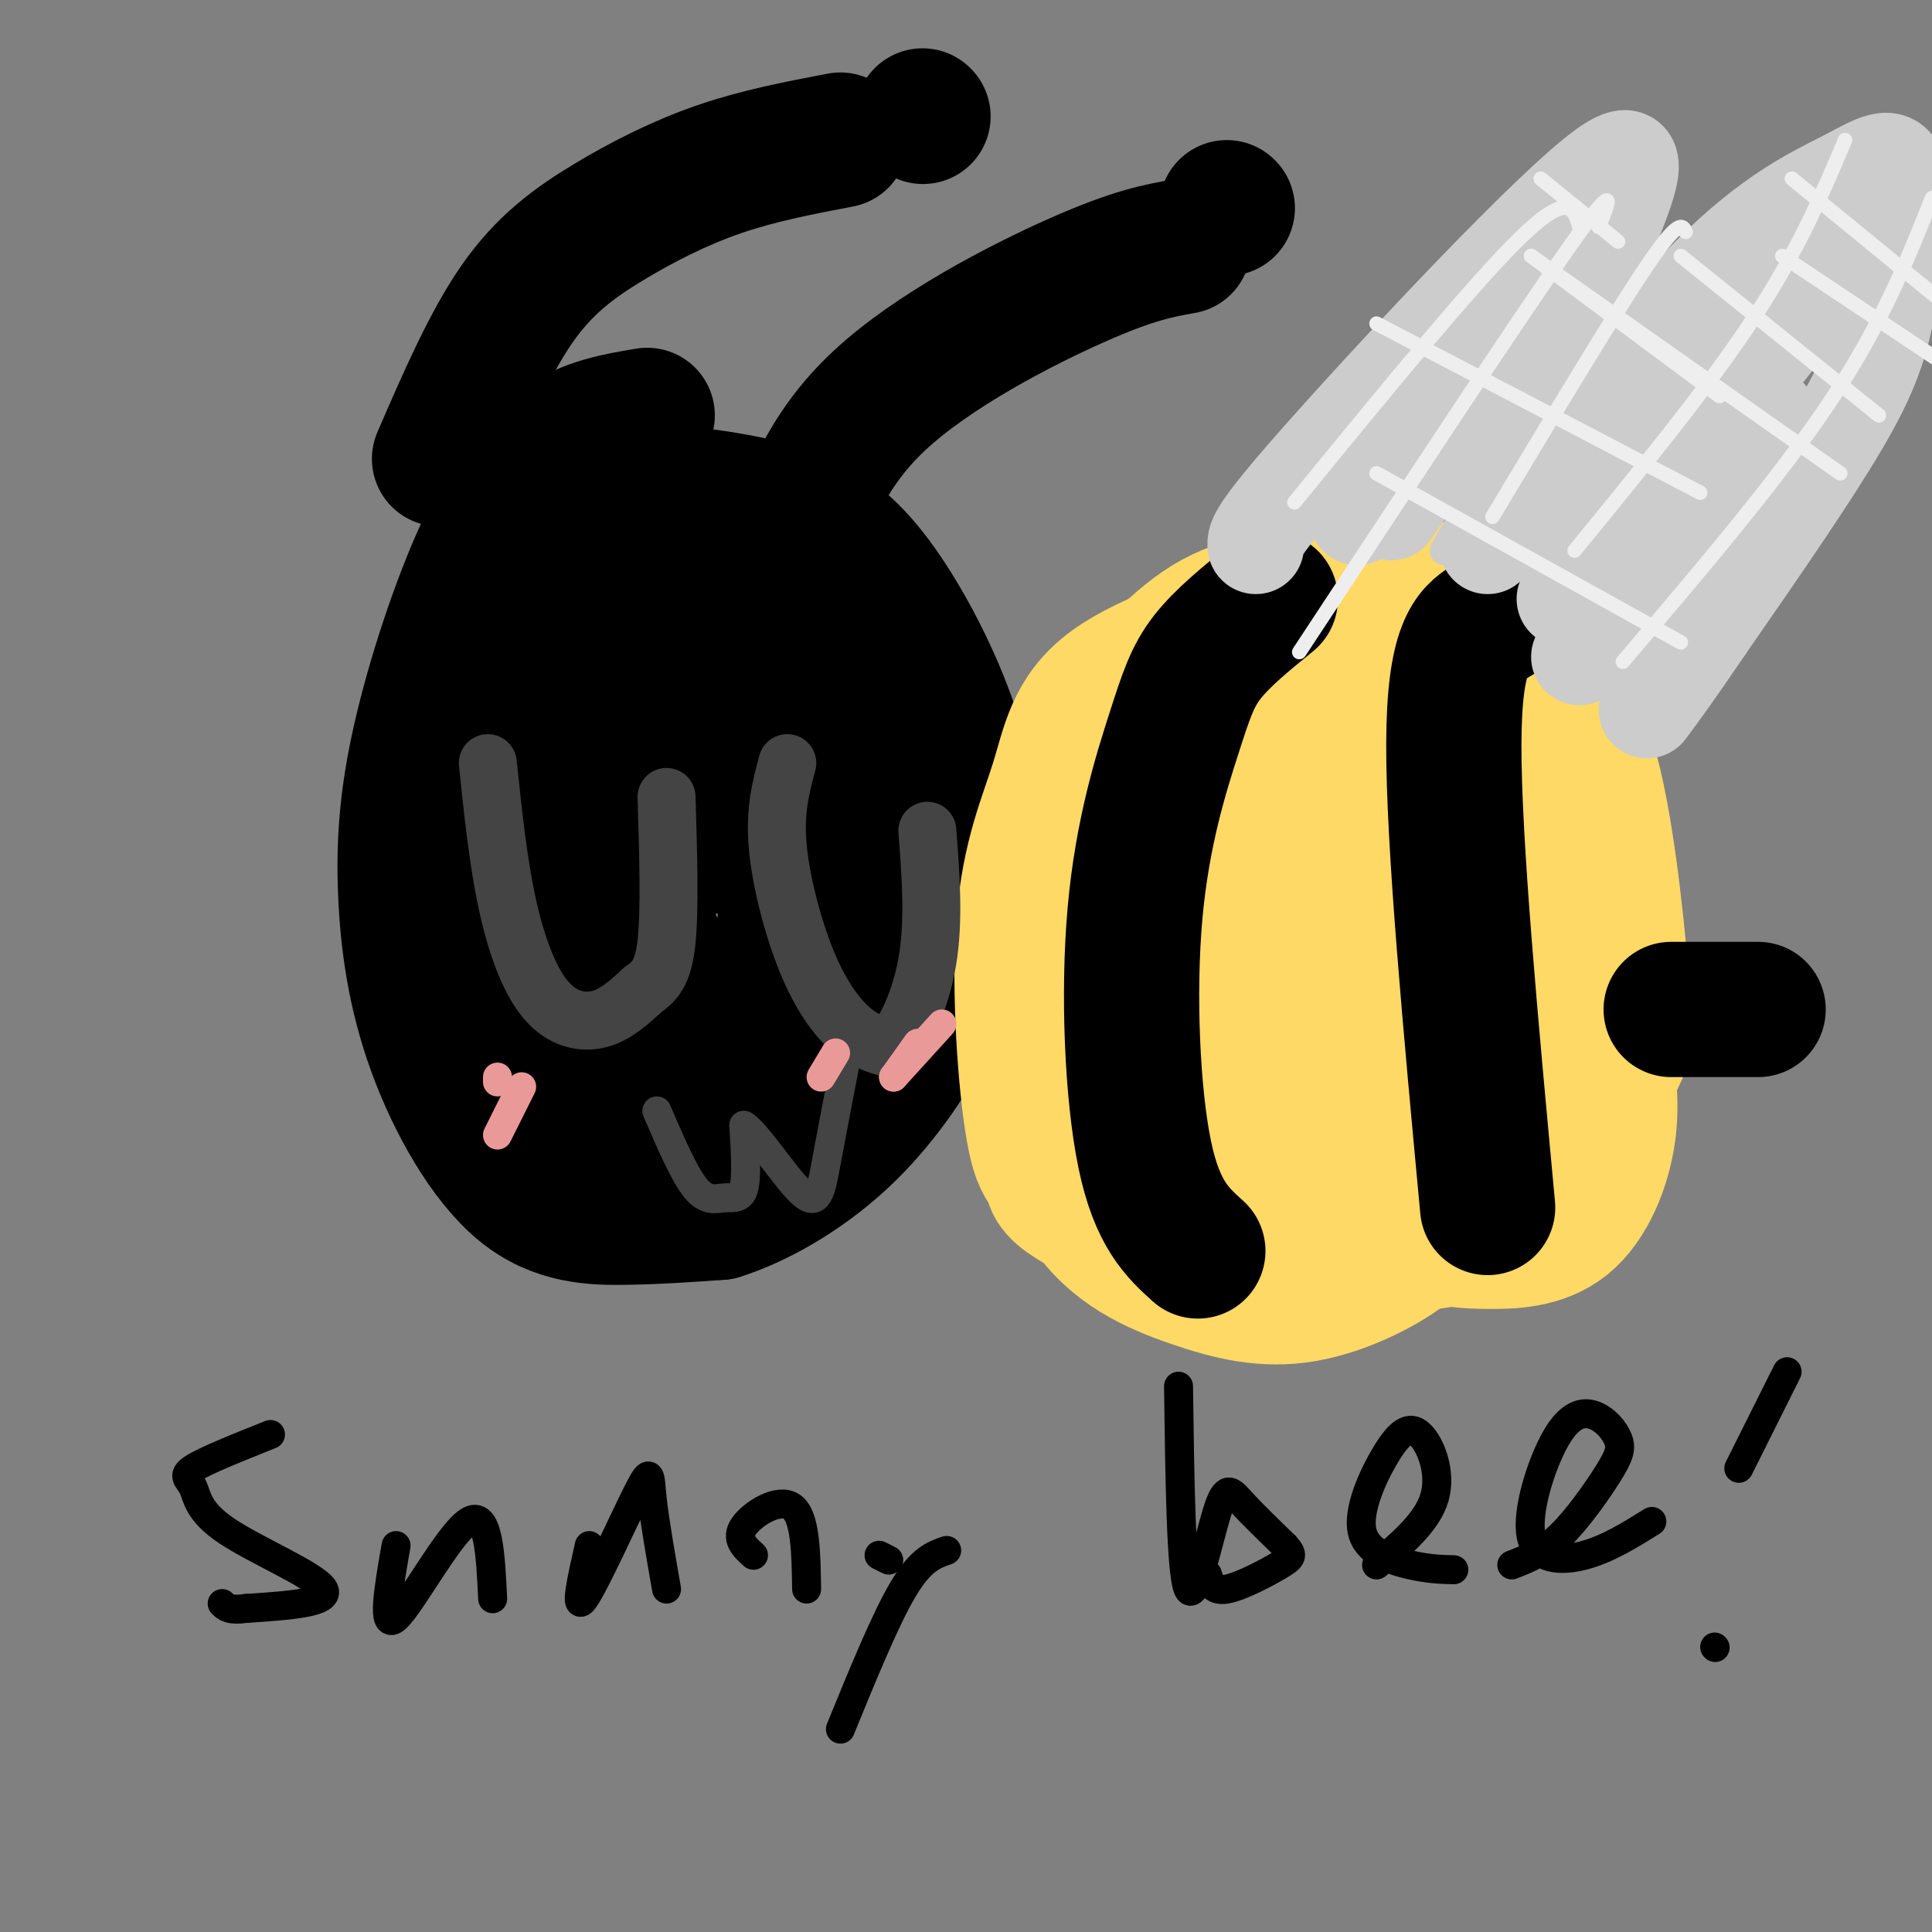 <svg viewBox='0 0 400 400' version='1.1' xmlns='http://www.w3.org/2000/svg' xmlns:xlink='http://www.w3.org/1999/xlink'><rect x="0" y="0" width="400" height="400" fill="#808080" stroke="none"/><g fill='none' stroke='#000000' stroke-width='28' stroke-linecap='round' stroke-linejoin='round'><path d='M134,86c-6.160,1.021 -12.321,2.043 -18,6c-5.679,3.957 -10.877,10.850 -16,22c-5.123,11.150 -10.171,26.558 -13,39c-2.829,12.442 -3.438,21.920 -3,32c0.438,10.080 1.921,20.764 6,32c4.079,11.236 10.752,23.025 18,29c7.248,5.975 15.071,6.136 22,6c6.929,-0.136 12.965,-0.568 19,-1'/><path d='M149,251c7.607,-2.354 17.125,-7.739 25,-15c7.875,-7.261 14.109,-16.399 18,-24c3.891,-7.601 5.441,-13.667 7,-22c1.559,-8.333 3.128,-18.933 0,-32c-3.128,-13.067 -10.954,-28.601 -18,-38c-7.046,-9.399 -13.311,-12.664 -23,-15c-9.689,-2.336 -22.801,-3.744 -30,-3c-7.199,0.744 -8.485,3.641 -10,8c-1.515,4.359 -3.257,10.179 -5,16'/><path d='M113,126c-2.154,8.491 -5.038,21.719 -6,36c-0.962,14.281 -0.002,29.615 1,38c1.002,8.385 2.044,9.823 5,14c2.956,4.177 7.825,11.095 12,15c4.175,3.905 7.658,4.797 11,5c3.342,0.203 6.545,-0.284 11,-4c4.455,-3.716 10.162,-10.663 14,-30c3.838,-19.337 5.808,-51.066 6,-65c0.192,-13.934 -1.393,-10.073 -4,-11c-2.607,-0.927 -6.235,-6.640 -9,-9c-2.765,-2.360 -4.668,-1.366 -9,11c-4.332,12.366 -11.095,36.105 -8,45c3.095,8.895 16.047,2.948 29,-3'/><path d='M166,168c5.121,-3.075 3.424,-9.263 -1,-17c-4.424,-7.737 -11.574,-17.023 -10,-7c1.574,10.023 11.873,39.356 17,36c5.127,-3.356 5.083,-39.401 5,-54c-0.083,-14.599 -0.204,-7.753 -2,-7c-1.796,0.753 -5.267,-4.586 -10,-6c-4.733,-1.414 -10.728,1.098 -14,3c-3.272,1.902 -3.823,3.196 -7,8c-3.177,4.804 -8.981,13.119 -13,29c-4.019,15.881 -6.252,39.329 -6,51c0.252,11.671 2.991,11.565 6,13c3.009,1.435 6.288,4.410 12,5c5.712,0.590 13.856,-1.205 22,-3'/><path d='M134,119c-1.561,20.286 -3.122,40.572 -3,53c0.122,12.428 1.927,16.996 4,22c2.073,5.004 4.414,10.442 6,14c1.586,3.558 2.416,5.236 8,7c5.584,1.764 15.922,3.615 22,3c6.078,-0.615 7.898,-3.694 10,-9c2.102,-5.306 4.487,-12.837 4,-23c-0.487,-10.163 -3.846,-22.958 -7,-31c-3.154,-8.042 -6.103,-11.331 -9,-15c-2.897,-3.669 -5.741,-7.719 -11,-8c-5.259,-0.281 -12.931,3.205 -17,6c-4.069,2.795 -4.534,4.897 -5,7'/><path d='M136,145c-2.911,4.911 -7.689,13.689 -8,24c-0.311,10.311 3.844,22.156 8,34'/></g>
<g fill='none' stroke='#ffd966' stroke-width='28' stroke-linecap='round' stroke-linejoin='round'><path d='M267,127c-14.611,4.623 -29.223,9.246 -37,15c-7.777,5.754 -8.720,12.641 -11,20c-2.280,7.359 -5.897,15.192 -7,29c-1.103,13.808 0.307,33.593 2,43c1.693,9.407 3.668,8.437 7,10c3.332,1.563 8.020,5.659 16,5c7.980,-0.659 19.252,-6.074 25,-10c5.748,-3.926 5.971,-6.365 7,-7c1.029,-0.635 2.866,0.533 6,-10c3.134,-10.533 7.567,-32.766 12,-55'/><path d='M287,167c2.108,-12.737 1.377,-17.079 0,-22c-1.377,-4.921 -3.400,-10.420 -6,-14c-2.600,-3.580 -5.777,-5.240 -11,-6c-5.223,-0.760 -12.494,-0.620 -20,4c-7.506,4.620 -15.249,13.718 -20,20c-4.751,6.282 -6.512,9.747 -9,19c-2.488,9.253 -5.705,24.295 -7,33c-1.295,8.705 -0.667,11.075 1,19c1.667,7.925 4.375,21.405 10,30c5.625,8.595 14.168,12.304 22,15c7.832,2.696 14.955,4.380 23,3c8.045,-1.380 17.013,-5.823 22,-10c4.987,-4.177 5.994,-8.089 7,-12'/><path d='M299,246c5.340,-21.115 15.190,-67.904 18,-89c2.810,-21.096 -1.420,-16.499 -4,-17c-2.580,-0.501 -3.508,-6.099 -6,-10c-2.492,-3.901 -6.546,-6.104 -11,-8c-4.454,-1.896 -9.307,-3.486 -15,-2c-5.693,1.486 -12.227,6.048 -16,9c-3.773,2.952 -4.785,4.295 -8,13c-3.215,8.705 -8.633,24.773 -10,39c-1.367,14.227 1.316,26.614 4,39'/><path d='M251,220c2.592,11.047 7.071,19.164 11,24c3.929,4.836 7.307,6.392 12,6c4.693,-0.392 10.701,-2.730 16,-5c5.299,-2.270 9.888,-4.472 14,-15c4.112,-10.528 7.745,-29.382 8,-43c0.255,-13.618 -2.869,-22.001 -6,-28c-3.131,-5.999 -6.270,-9.613 -12,-12c-5.730,-2.387 -14.051,-3.547 -21,-1c-6.949,2.547 -12.525,8.801 -17,22c-4.475,13.199 -7.850,33.343 -8,46c-0.150,12.657 2.925,17.829 6,23'/><path d='M254,237c3.480,6.370 9.180,10.794 15,14c5.820,3.206 11.759,5.194 17,6c5.241,0.806 9.784,0.429 16,-1c6.216,-1.429 14.107,-3.909 20,-11c5.893,-7.091 9.790,-18.792 12,-24c2.210,-5.208 2.733,-3.922 2,-14c-0.733,-10.078 -2.721,-31.521 -6,-45c-3.279,-13.479 -7.848,-18.996 -13,-24c-5.152,-5.004 -10.886,-9.496 -16,-11c-5.114,-1.504 -9.608,-0.020 -12,0c-2.392,0.020 -2.684,-1.423 -6,8c-3.316,9.423 -9.658,29.711 -16,50'/><path d='M267,185c-3.837,12.043 -5.428,17.150 -5,26c0.428,8.850 2.876,21.443 5,28c2.124,6.557 3.923,7.079 9,9c5.077,1.921 13.430,5.241 19,7c5.570,1.759 8.357,1.956 13,2c4.643,0.044 11.142,-0.067 16,-4c4.858,-3.933 8.074,-11.690 9,-19c0.926,-7.310 -0.440,-14.174 -2,-21c-1.560,-6.826 -3.316,-13.614 -9,-23c-5.684,-9.386 -15.297,-21.369 -23,-28c-7.703,-6.631 -13.498,-7.912 -20,-9c-6.502,-1.088 -13.712,-1.985 -20,1c-6.288,2.985 -11.654,9.853 -16,19c-4.346,9.147 -7.673,20.574 -11,32'/><path d='M232,205c-0.396,13.708 4.114,31.977 8,40c3.886,8.023 7.149,5.799 11,5c3.851,-0.799 8.290,-0.172 11,-1c2.710,-0.828 3.691,-3.110 10,-8c6.309,-4.890 17.946,-12.389 7,-13c-10.946,-0.611 -44.476,5.667 -56,11c-11.524,5.333 -1.042,9.721 5,13c6.042,3.279 7.644,5.448 15,7c7.356,1.552 20.467,2.488 29,2c8.533,-0.488 12.490,-2.401 16,-6c3.510,-3.599 6.574,-8.886 8,-14c1.426,-5.114 1.213,-10.057 1,-15'/><path d='M297,226c-2.511,-8.111 -9.289,-20.889 -14,-27c-4.711,-6.111 -7.356,-5.556 -10,-5'/></g>
<g fill='none' stroke='#000000' stroke-width='28' stroke-linecap='round' stroke-linejoin='round'><path d='M263,124c-4.943,4.014 -9.885,8.029 -13,12c-3.115,3.971 -4.402,7.900 -7,16c-2.598,8.100 -6.507,20.373 -8,37c-1.493,16.627 -0.569,37.608 2,50c2.569,12.392 6.785,16.196 11,20'/><path d='M317,124c-2.867,1.467 -5.733,2.933 -9,5c-3.267,2.067 -6.933,4.733 -7,25c-0.067,20.267 3.467,58.133 7,96'/><path d='M346,209c0.000,0.000 18.000,0.000 18,0'/><path d='M163,116c3.956,-11.311 7.911,-22.622 19,-33c11.089,-10.378 29.311,-19.822 41,-25c11.689,-5.178 16.844,-6.089 22,-7'/><path d='M91,95c5.149,-11.893 10.298,-23.786 16,-32c5.702,-8.214 11.958,-12.750 19,-17c7.042,-4.250 14.869,-8.214 23,-11c8.131,-2.786 16.565,-4.393 25,-6'/><path d='M254,43c0.000,0.000 0.100,0.100 0.1,0.1'/><path d='M191,24c0.000,0.000 0.100,0.100 0.1,0.1'/></g>
<g fill='none' stroke='#444444' stroke-width='12' stroke-linecap='round' stroke-linejoin='round'><path d='M163,158c-1.304,4.863 -2.607,9.726 -2,17c0.607,7.274 3.125,16.958 6,24c2.875,7.042 6.107,11.440 9,14c2.893,2.560 5.446,3.280 8,4'/><path d='M184,217c3.022,-2.178 6.578,-9.622 8,-18c1.422,-8.378 0.711,-17.689 0,-27'/><path d='M101,158c1.060,10.149 2.119,20.298 4,29c1.881,8.702 4.583,15.958 8,20c3.417,4.042 7.548,4.869 11,4c3.452,-0.869 6.226,-3.435 9,-6'/><path d='M133,205c2.511,-1.822 4.289,-3.378 5,-10c0.711,-6.622 0.356,-18.311 0,-30'/></g>
<g fill='none' stroke='#444444' stroke-width='6' stroke-linecap='round' stroke-linejoin='round'><path d='M136,230c2.821,6.554 5.643,13.107 8,16c2.357,2.893 4.250,2.125 6,2c1.750,-0.125 3.357,0.393 4,-2c0.643,-2.393 0.321,-7.696 0,-13'/><path d='M154,233c2.464,1.262 8.625,10.917 12,14c3.375,3.083 3.964,-0.405 5,-6c1.036,-5.595 2.518,-13.298 4,-21'/></g>
<g fill='none' stroke='#ea9999' stroke-width='6' stroke-linecap='round' stroke-linejoin='round'><path d='M170,223c0.000,0.000 3.000,-5.000 3,-5'/><path d='M185,223c0.000,0.000 5.000,-7.000 5,-7'/><path d='M185,223c0.000,0.000 10.000,-11.000 10,-11'/><path d='M103,224c0.000,0.000 0.000,-1.000 0,-1'/><path d='M103,235c0.000,0.000 5.000,-10.000 5,-10'/></g>
<g fill='none' stroke='#000000' stroke-width='6' stroke-linecap='round' stroke-linejoin='round'><path d='M56,297c-6.735,2.689 -13.470,5.378 -16,7c-2.530,1.622 -0.853,2.177 0,4c0.853,1.823 0.884,4.914 7,9c6.116,4.086 18.319,9.167 20,12c1.681,2.833 -7.159,3.416 -16,4'/><path d='M51,333c-3.500,0.500 -4.250,-0.250 -5,-1'/><path d='M82,320c-1.556,8.911 -3.111,17.822 0,15c3.111,-2.822 10.889,-17.378 15,-20c4.111,-2.622 4.556,6.689 5,16'/><path d='M122,320c-1.595,7.054 -3.190,14.107 -1,11c2.190,-3.107 8.167,-16.375 11,-22c2.833,-5.625 2.524,-3.607 3,1c0.476,4.607 1.738,11.804 3,19'/><path d='M156,322c-1.889,-1.711 -3.778,-3.422 -2,-6c1.778,-2.578 7.222,-6.022 10,-4c2.778,2.022 2.889,9.511 3,17'/><path d='M182,322c0.000,0.000 2.000,1.000 2,1'/><path d='M196,321c-2.667,0.917 -5.333,1.833 -9,8c-3.667,6.167 -8.333,17.583 -13,29'/><path d='M244,287c0.262,19.446 0.524,38.893 2,42c1.476,3.107 4.167,-10.125 6,-16c1.833,-5.875 2.810,-4.393 5,-2c2.190,2.393 5.595,5.696 9,9'/><path d='M266,320c1.774,1.964 1.708,2.375 -1,4c-2.708,1.625 -8.060,4.464 -11,5c-2.940,0.536 -3.470,-1.232 -4,-3'/><path d='M285,324c5.257,-4.439 10.515,-8.878 12,-14c1.485,-5.122 -0.801,-10.928 -3,-13c-2.199,-2.072 -4.311,-0.411 -7,4c-2.689,4.411 -5.955,11.572 -5,16c0.955,4.428 6.130,6.122 10,7c3.870,0.878 6.435,0.939 9,1'/><path d='M313,324c3.182,-1.235 6.364,-2.471 10,-6c3.636,-3.529 7.725,-9.352 10,-13c2.275,-3.648 2.735,-5.119 2,-7c-0.735,-1.881 -2.664,-4.170 -5,-5c-2.336,-0.830 -5.080,-0.202 -8,5c-2.920,5.202 -6.017,14.977 -5,20c1.017,5.023 6.148,5.292 11,4c4.852,-1.292 9.426,-4.146 14,-7'/><path d='M370,284c0.000,0.000 -10.000,20.000 -10,20'/><path d='M355,341c0.000,0.000 0.100,0.100 0.1,0.1'/></g>
<g fill='none' stroke='#cccccc' stroke-width='6' stroke-linecap='round' stroke-linejoin='round'><path d='M259,113c23.394,-29.396 46.788,-58.791 58,-72c11.212,-13.209 10.242,-10.231 11,-10c0.758,0.231 3.242,-2.284 5,0c1.758,2.284 2.788,9.367 -3,24c-5.788,14.633 -18.394,36.817 -31,59'/><path d='M301,113c3.735,-6.432 7.469,-12.864 10,-17c2.531,-4.136 3.858,-5.976 19,-20c15.142,-14.024 44.100,-40.233 55,-46c10.900,-5.767 3.742,8.909 2,18c-1.742,9.091 1.931,12.597 -6,27c-7.931,14.403 -27.465,39.701 -47,65'/></g>
<g fill='none' stroke='#cccccc' stroke-width='20' stroke-linecap='round' stroke-linejoin='round'><path d='M260,113c-0.113,-1.458 -0.226,-2.917 15,-20c15.226,-17.083 45.792,-49.792 57,-58c11.208,-8.208 3.060,8.083 -3,23c-6.060,14.917 -10.030,28.458 -14,42'/><path d='M308,113c16.612,-21.607 33.223,-43.215 46,-56c12.777,-12.785 21.719,-16.749 28,-20c6.281,-3.251 9.900,-5.789 11,-1c1.100,4.789 -0.319,16.905 -2,26c-1.681,9.095 -3.623,15.170 -10,26c-6.377,10.830 -17.188,26.415 -28,42'/><path d='M353,130c-6.667,9.833 -9.333,13.417 -12,17'/><path d='M375,61c-12.000,14.750 -24.000,29.500 -32,42c-8.000,12.500 -12.000,22.750 -16,33'/><path d='M375,57c-8.083,9.833 -16.167,19.667 -22,29c-5.833,9.333 -9.417,18.167 -13,27'/><path d='M378,57c0.000,0.000 -47.000,60.000 -47,60'/><path d='M360,62c-1.500,-2.167 -3.000,-4.333 -9,6c-6.000,10.333 -16.500,33.167 -27,56'/><path d='M319,62c0.000,0.000 -31.000,44.000 -31,44'/><path d='M319,62c0.000,0.000 -38.000,45.000 -38,45'/><path d='M366,86c0.000,0.000 -24.000,35.000 -24,35'/></g>
<g fill='none' stroke='#eeeeee' stroke-width='3' stroke-linecap='round' stroke-linejoin='round'><path d='M400,41c-5.167,13.000 -10.333,26.000 -21,42c-10.667,16.000 -26.833,35.000 -43,54'/><path d='M382,29c-4.833,11.417 -9.667,22.833 -19,37c-9.333,14.167 -23.167,31.083 -37,48'/><path d='M349,48c-0.667,-1.417 -1.333,-2.833 -8,7c-6.667,9.833 -19.333,30.917 -32,52'/><path d='M331,47c2.167,-5.333 4.333,-10.667 -6,4c-10.333,14.667 -33.167,49.333 -56,84'/><path d='M327,47c-1.083,-3.750 -2.167,-7.500 -12,2c-9.833,9.500 -28.417,32.250 -47,55'/><path d='M285,67c0.000,0.000 67.000,35.000 67,35'/><path d='M285,98c0.000,0.000 63.000,35.000 63,35'/><path d='M317,53c0.000,0.000 39.000,29.000 39,29'/><path d='M317,53c0.000,0.000 64.000,45.000 64,45'/><path d='M369,53c0.000,0.000 33.000,22.000 33,22'/><path d='M348,53c0.000,0.000 41.000,33.000 41,33'/><path d='M371,37c0.000,0.000 33.000,27.000 33,27'/><path d='M319,37c0.000,0.000 16.000,13.000 16,13'/></g>
</svg>